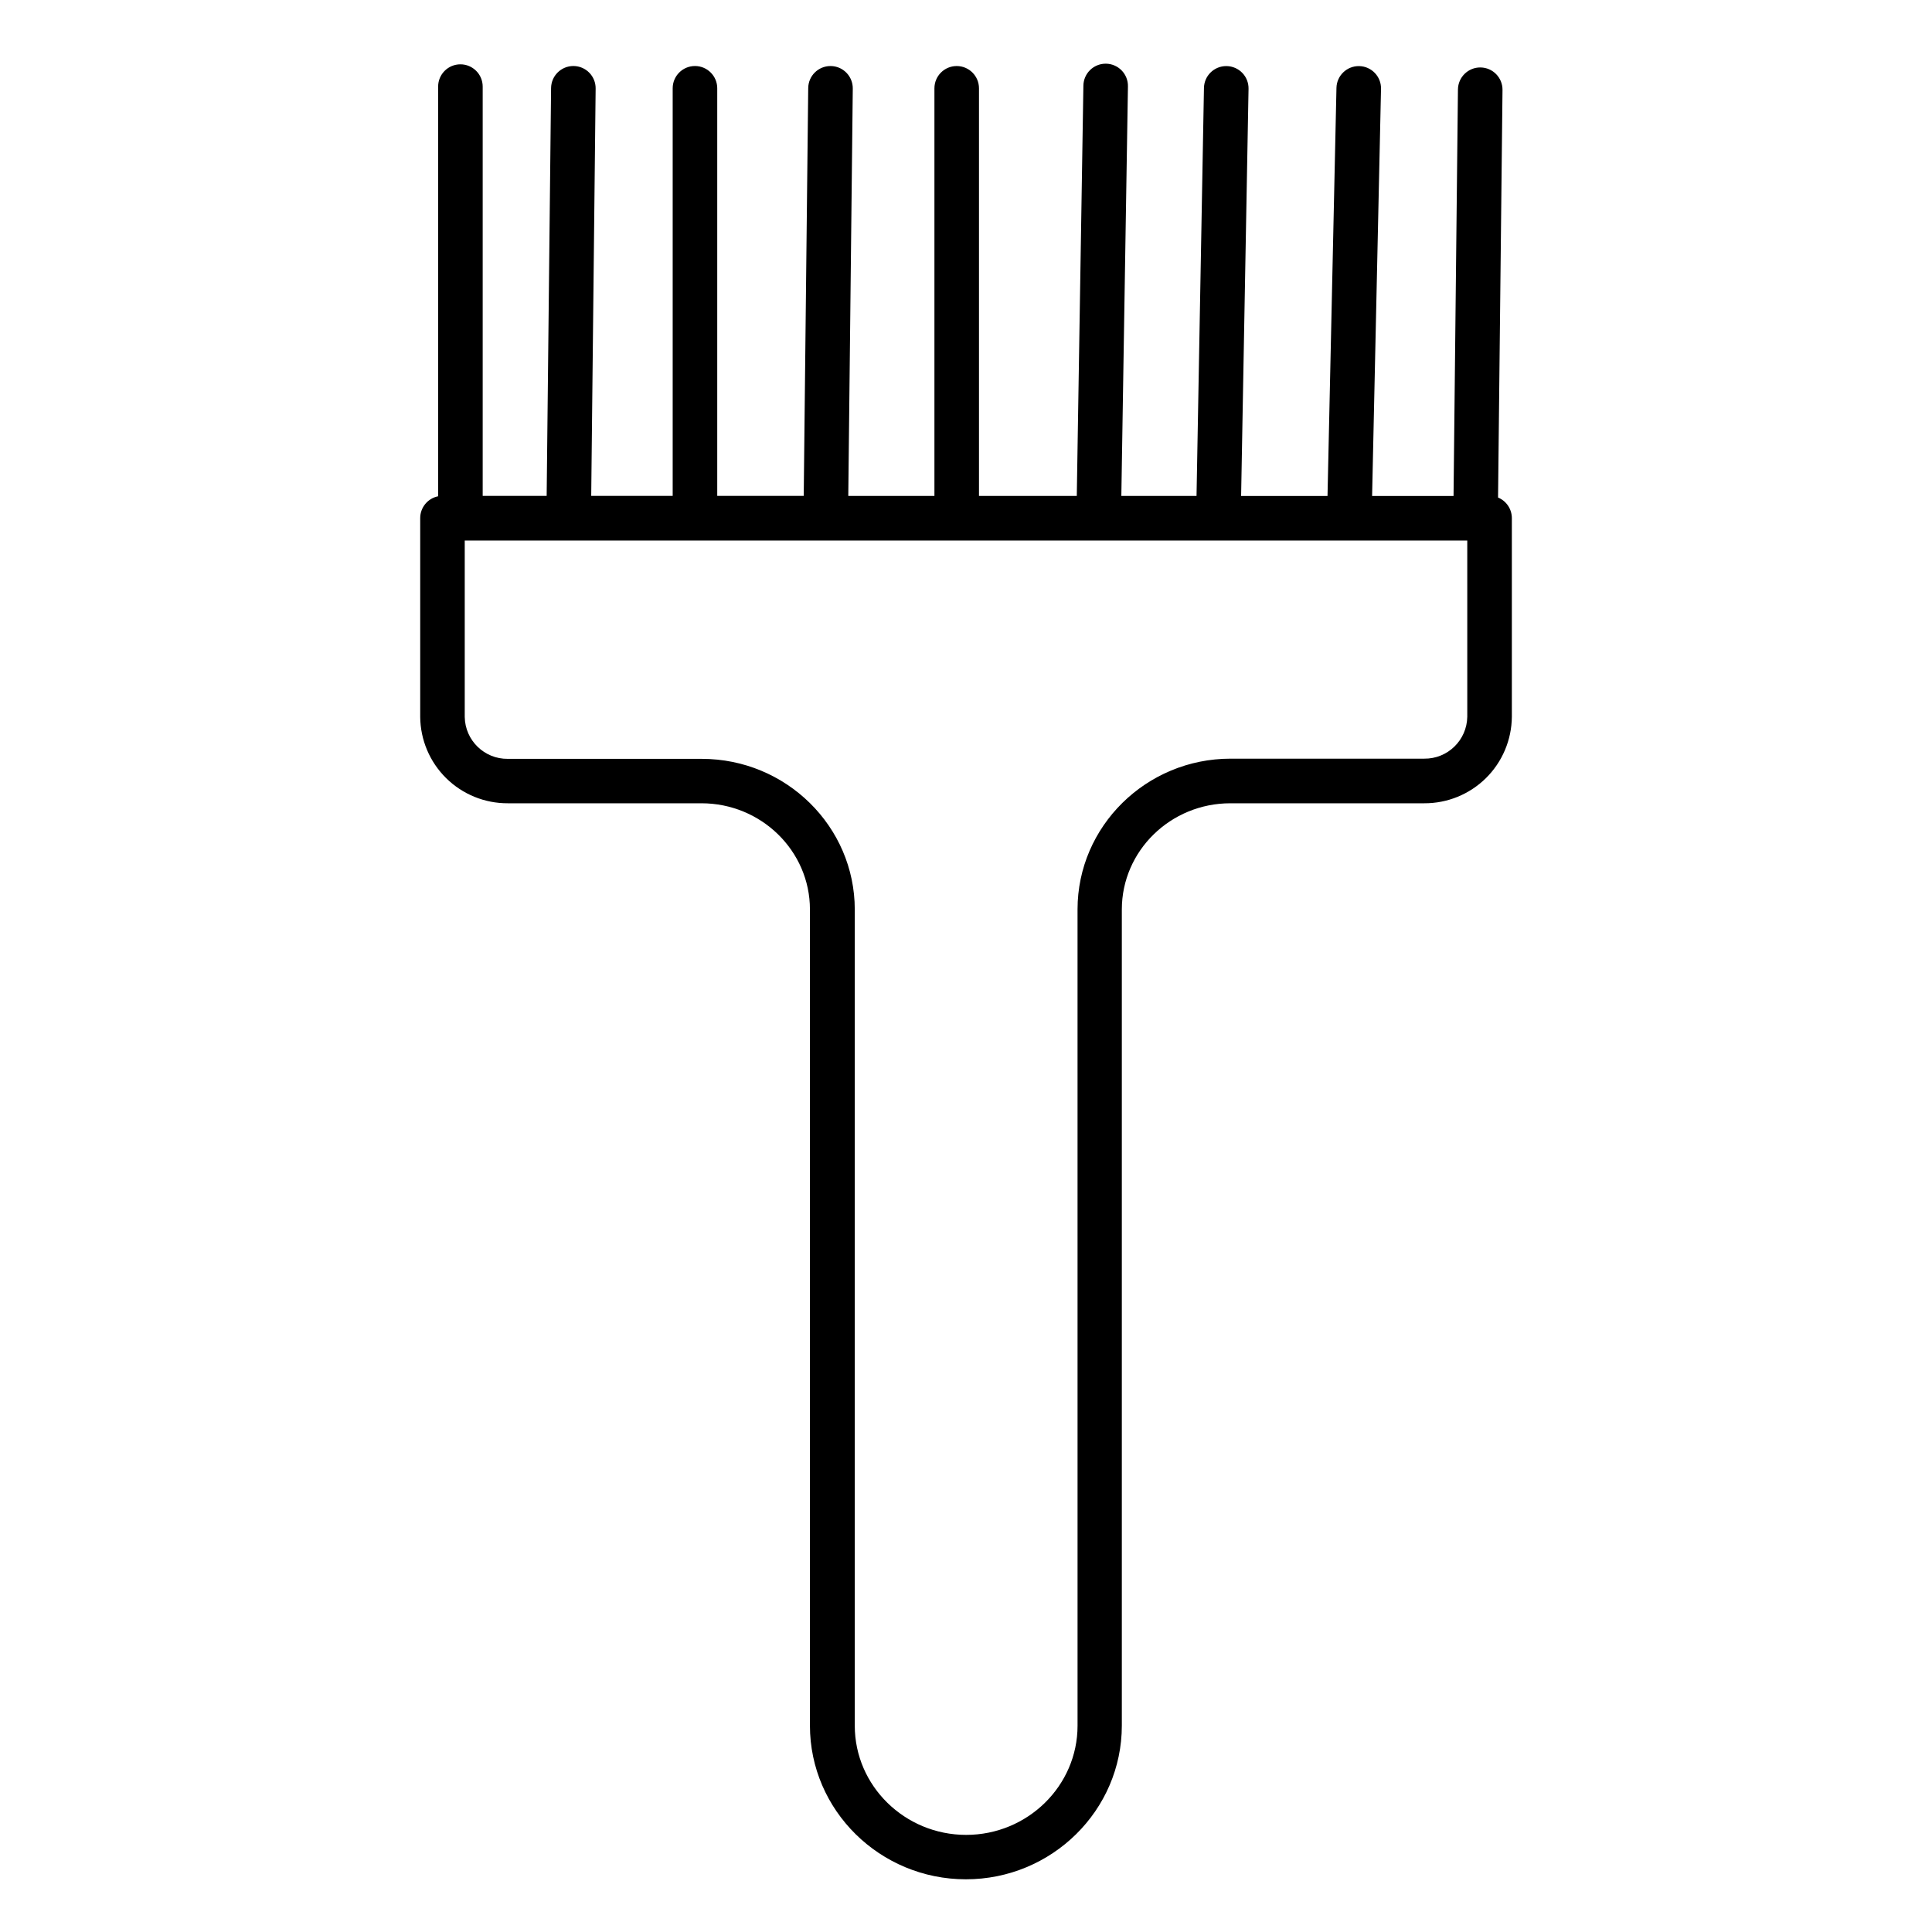 <?xml version="1.0" encoding="UTF-8"?>
<!-- Uploaded to: ICON Repo, www.iconrepo.com, Generator: ICON Repo Mixer Tools -->
<svg fill="#000000" width="800px" height="800px" version="1.1" viewBox="144 144 512 512" xmlns="http://www.w3.org/2000/svg">
 <path d="m541 275.89 1.18-108.04c0.039-3.262-2.574-5.938-5.832-5.973-3.262-0.039-5.938 2.574-5.977 5.832l-1.168 107.73h-21.582l2.363-107.89c0.07-3.262-2.516-5.961-5.777-6.031-3.258-0.07-5.961 2.516-6.031 5.777l-2.371 108.14h-22.898l1.969-107.91c0.027-1.566-0.566-3.082-1.656-4.211-1.09-1.125-2.582-1.773-4.148-1.801h-0.109c-3.219 0-5.844 2.578-5.902 5.797l-1.969 108.12h-19.926l1.75-108.55c0.027-1.562-0.57-3.078-1.66-4.203-1.086-1.125-2.578-1.773-4.144-1.797h-0.098c-3.223 0-5.852 2.582-5.906 5.805l-1.75 108.74h-25.918v-108.02c0-3.258-2.644-5.902-5.906-5.902-3.258 0-5.902 2.644-5.902 5.902v108.02h-22.828l1.191-107.95c0.016-1.566-0.59-3.078-1.688-4.199-1.094-1.121-2.59-1.758-4.16-1.773h-0.059c-3.234 0-5.867 2.602-5.902 5.836l-1.191 108.08h-22.918v-108.02c0-3.258-2.644-5.902-5.902-5.902-3.262 0-5.906 2.644-5.906 5.902v108.02h-21.59l1.172-107.95c0.02-1.566-0.586-3.074-1.68-4.195-1.094-1.121-2.59-1.758-4.156-1.777h-0.07 0.004c-3.238 0-5.871 2.606-5.906 5.844l-1.172 108.07h-16.953v-108.46c0-3.262-2.644-5.902-5.902-5.902-3.262 0-5.906 2.641-5.906 5.902v108.57c-2.762 0.551-4.75 2.973-4.75 5.785v52.656c0.047 6.113 2.519 11.961 6.875 16.258 4.352 4.297 10.23 6.691 16.348 6.66h51.305c15.852 0 28.754 12.625 28.754 28.141v216.27c0 22.477 18.559 40.746 41.328 40.746 22.77 0 41.328-18.273 41.328-40.746v-216.27c0-15.52 12.898-28.141 28.754-28.141h51.383c6.113 0.031 11.992-2.363 16.348-6.66 4.352-4.297 6.824-10.145 6.875-16.258v-52.656c-0.004-2.387-1.445-4.539-3.652-5.449zm-8.156 58.055c-0.098 6.215-5.199 11.18-11.414 11.109h-51.309c-22.367 0-40.562 17.93-40.562 39.949l0.004 216.32c0 15.961-13.266 28.941-29.52 28.941-16.254 0-29.52-12.98-29.52-28.941v-216.27c0-22.023-18.195-39.949-40.562-39.949h-51.383c-6.215 0.07-11.32-4.894-11.418-11.109v-46.75h265.68z"/>
</svg>